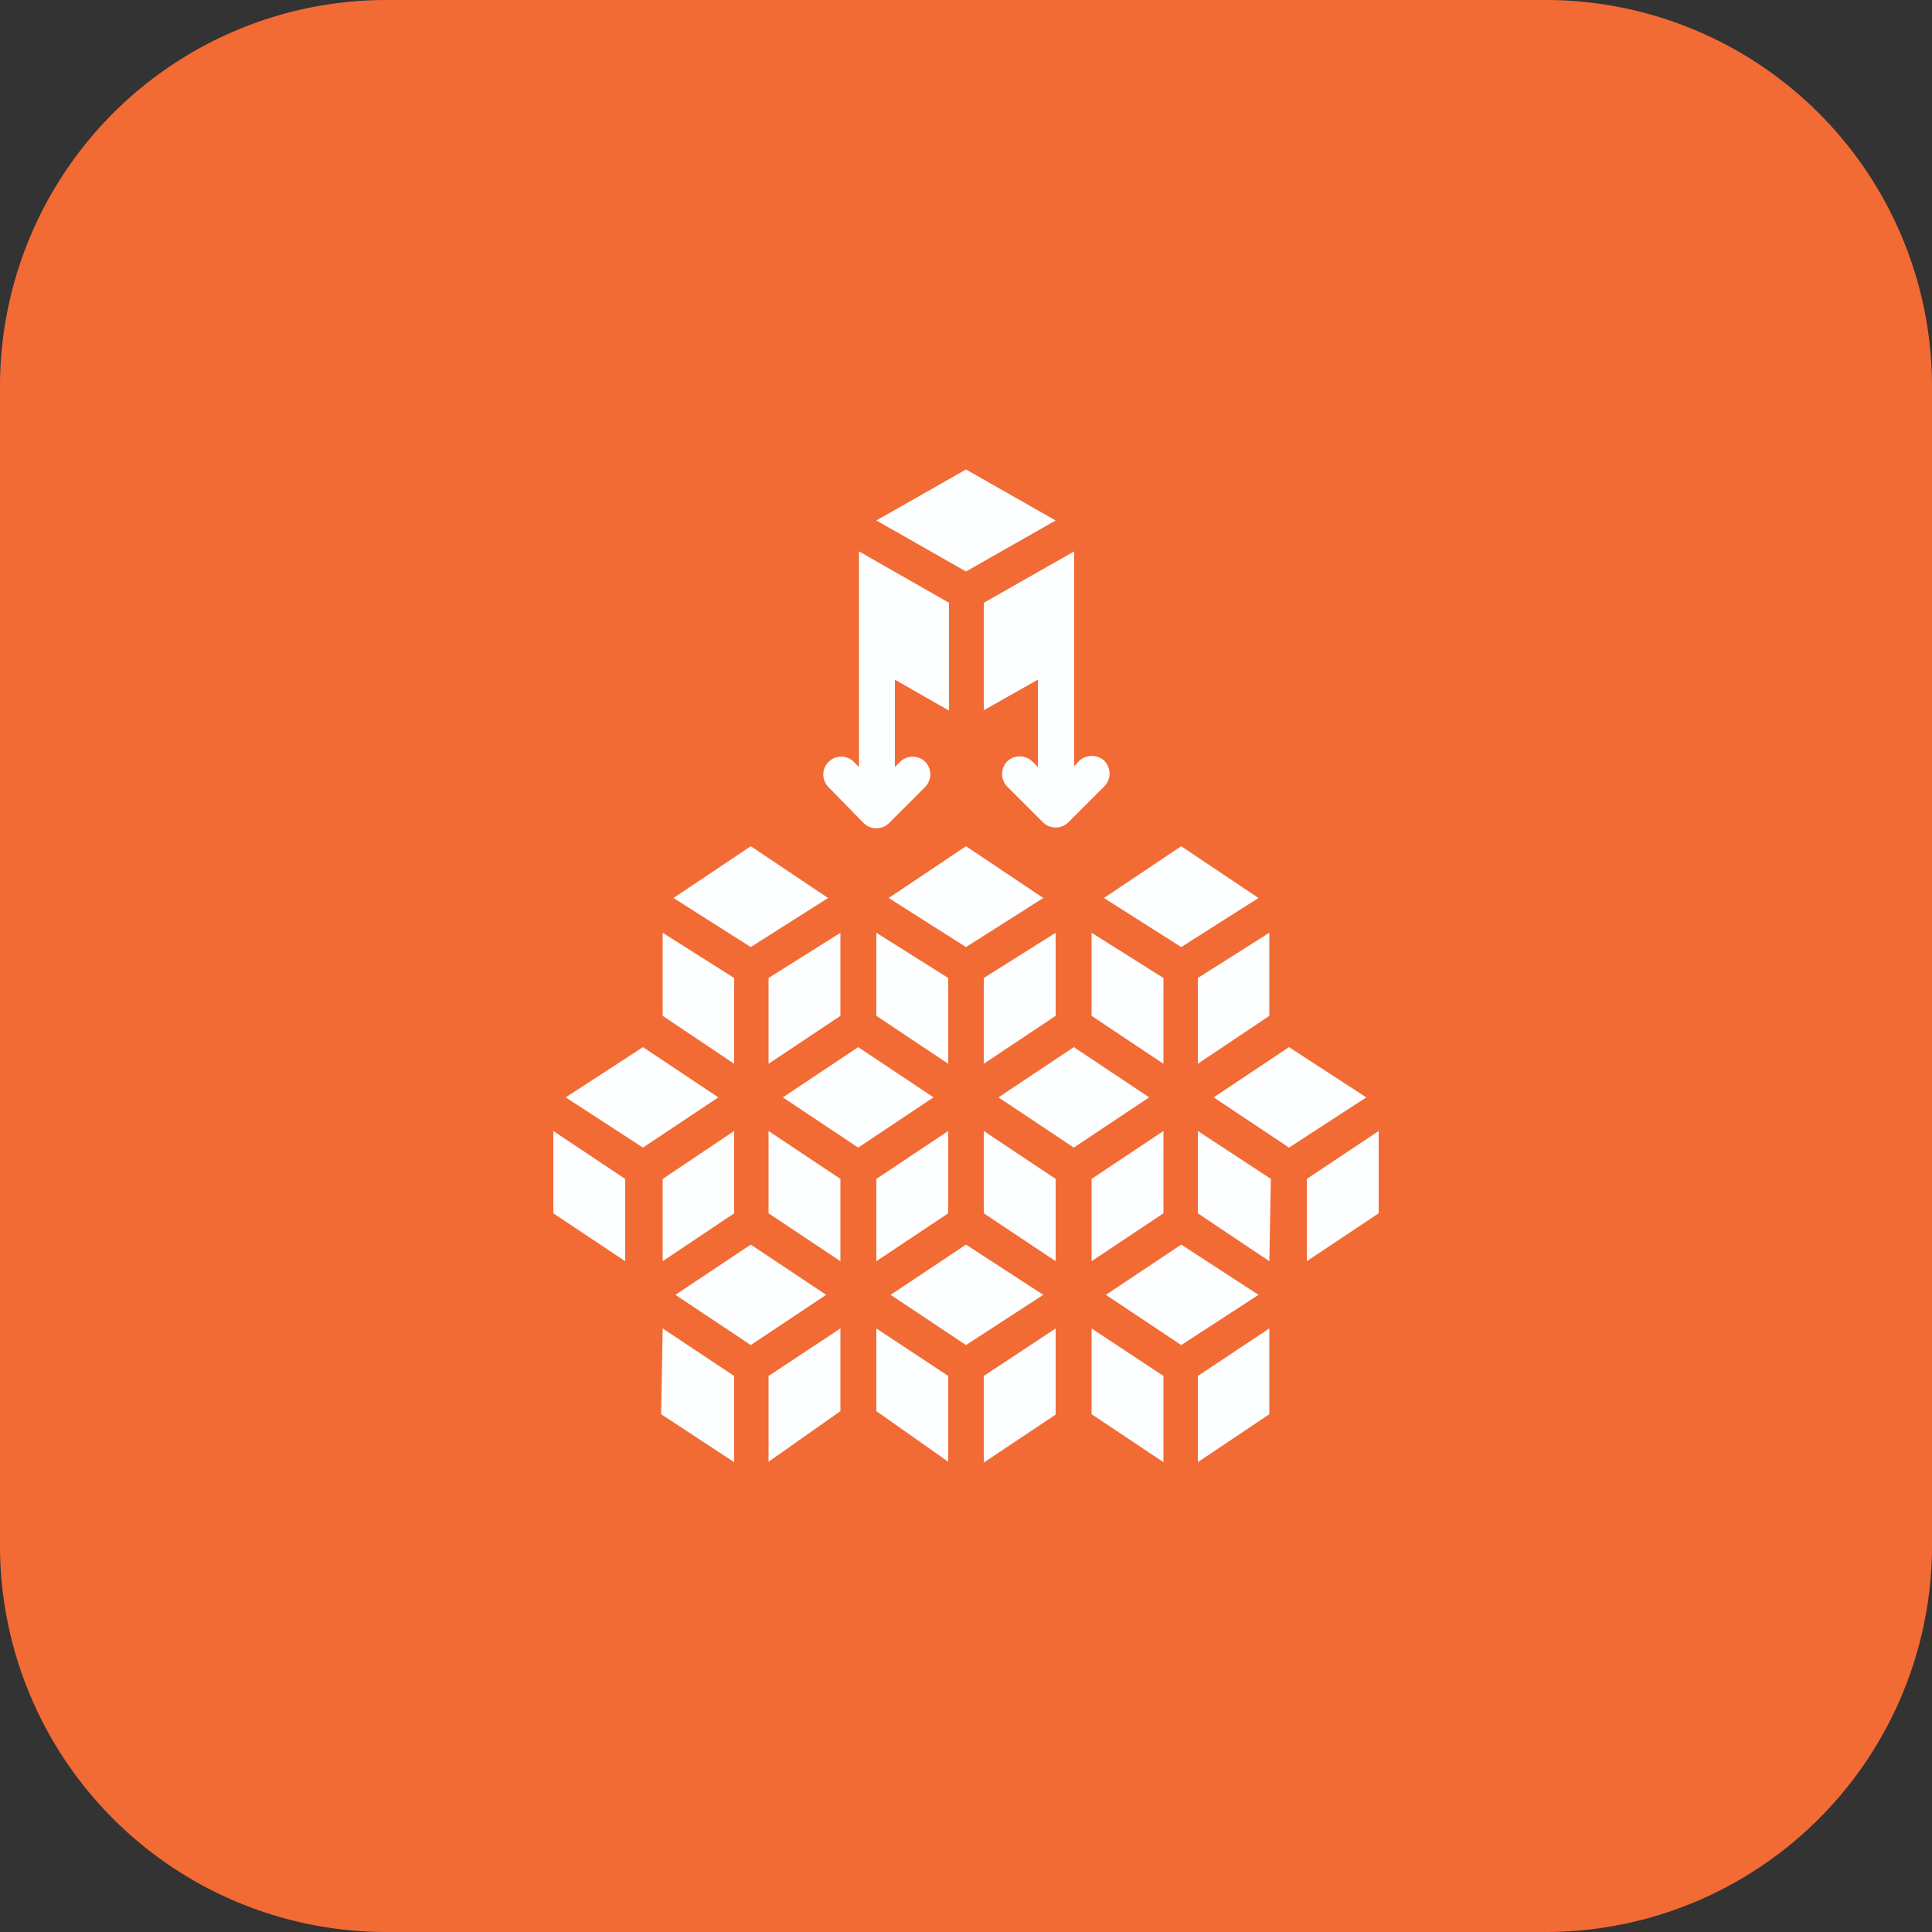 <svg xmlns="http://www.w3.org/2000/svg" viewBox="0 0 50 50"><rect x="0" y="0" width="50" height="50" fill="#333333" stroke="none"/><defs><style>.cls-1{fill:#f26b35;}.cls-2{fill:#fdfeff;}</style></defs><g id="Layer_2" data-name="Layer 2"><g id="Layer_1-2" data-name="Layer 1"><g id="Layer_8" data-name="Layer 8"><path class="cls-1" d="M0,10A10,10,0,0,1,10,0H40A10,10,0,0,1,50,10V40A10,10,0,0,1,40,50H10A10,10,0,0,1,0,40Z"></path><path class="cls-2" d="M21.75,24.14l-1.86,1.17v2.22l1.86-1.24Z"></path><path class="cls-2" d="M24.16,28.4l-1.95-1.3-1.95,1.3,1.95,1.3Z"></path><path class="cls-2" d="M21.43,23.24l-2-1.34-2,1.34,2,1.27Z"></path><path class="cls-2" d="M16.18,30.51l-1.86-1.24V31.4l1.86,1.24Z"></path><path class="cls-2" d="M19,25.31l-1.85-1.17v2.15L19,27.53Z"></path><path class="cls-2" d="M22.68,26.29l1.86,1.24V25.31l-1.86-1.17Z"></path><path class="cls-2" d="M30.57,24.51l2-1.27-2-1.34-2,1.34Z"></path><path class="cls-2" d="M31,27.53l1.85-1.24V24.14L31,25.31Z"></path><path class="cls-2" d="M33.82,32.64l1.86-1.24V29.27l-1.86,1.24Z"></path><path class="cls-2" d="M29.74,28.4l-1.95-1.3-1.95,1.3,1.95,1.3Z"></path><path class="cls-2" d="M27.32,13.47,25,12.15l-2.32,1.32L25,14.79Z"></path><path class="cls-2" d="M28.25,26.29l1.86,1.24V25.31l-1.86-1.17Z"></path><path class="cls-2" d="M30.11,35.61l-1.86-1.23V36.6l1.86,1.24Z"></path><path class="cls-2" d="M18.59,28.4l-1.95-1.3-2,1.3,2,1.3Z"></path><path class="cls-2" d="M33.36,29.7l2-1.3-2-1.3-1.95,1.3Z"></path><path class="cls-2" d="M17.11,36.6,19,37.84V35.61l-1.85-1.23Z"></path><path class="cls-2" d="M22.68,32.64l1.86-1.24V29.27l-1.86,1.24Z"></path><path class="cls-2" d="M27,33.51,25,32.21l-1.95,1.3L25,34.81Z"></path><path class="cls-2" d="M27.32,34.38l-1.86,1.23v2.24l1.86-1.24Z"></path><path class="cls-2" d="M24.54,35.61l-1.86-1.23v2.14l1.86,1.31Z"></path><path class="cls-2" d="M31,37.84l1.85-1.24V34.38L31,35.61Z"></path><path class="cls-2" d="M28.62,33.51l1.95,1.3,2-1.3-2-1.3Z"></path><path class="cls-2" d="M32.89,30.51,31,29.27V31.4l1.85,1.24Z"></path><path class="cls-2" d="M21.75,34.38l-1.86,1.23v2.22l1.86-1.31Z"></path><path class="cls-2" d="M27.32,30.51l-1.86-1.24V31.4l1.86,1.24Z"></path><path class="cls-2" d="M21.75,30.51l-1.86-1.24V31.4l1.86,1.24Z"></path><path class="cls-2" d="M19,29.27l-1.85,1.24v2.13L19,31.4Z"></path><path class="cls-2" d="M28.25,30.51v2.13l1.86-1.24V29.27Z"></path><path class="cls-2" d="M27.32,26.29V24.14l-1.86,1.17v2.22Z"></path><path class="cls-2" d="M23,23.24l2,1.27,2-1.27L25,21.9Z"></path><path class="cls-2" d="M21.38,33.51l-1.95-1.3-1.95,1.3,1.95,1.3Z"></path><path class="cls-2" d="M22.35,21.3a.47.47,0,0,0,.66,0l.93-.93a.47.47,0,0,0,0-.66.47.47,0,0,0-.64,0l-.14.14V17.59l1.4.8V15.6l-2.33-1.33v5.58l-.13-.13a.46.46,0,0,0-.66.65Z"></path><path class="cls-2" d="M25.46,18.38l1.4-.79v2.26l-.14-.14a.47.47,0,0,0-.66,0,.47.47,0,0,0,0,.64l.93.93a.47.47,0,0,0,.66,0l.93-.93a.47.47,0,0,0,0-.66.48.48,0,0,0-.65,0l-.13.14V14.27L25.46,15.6Z"></path></g></g></g></svg>